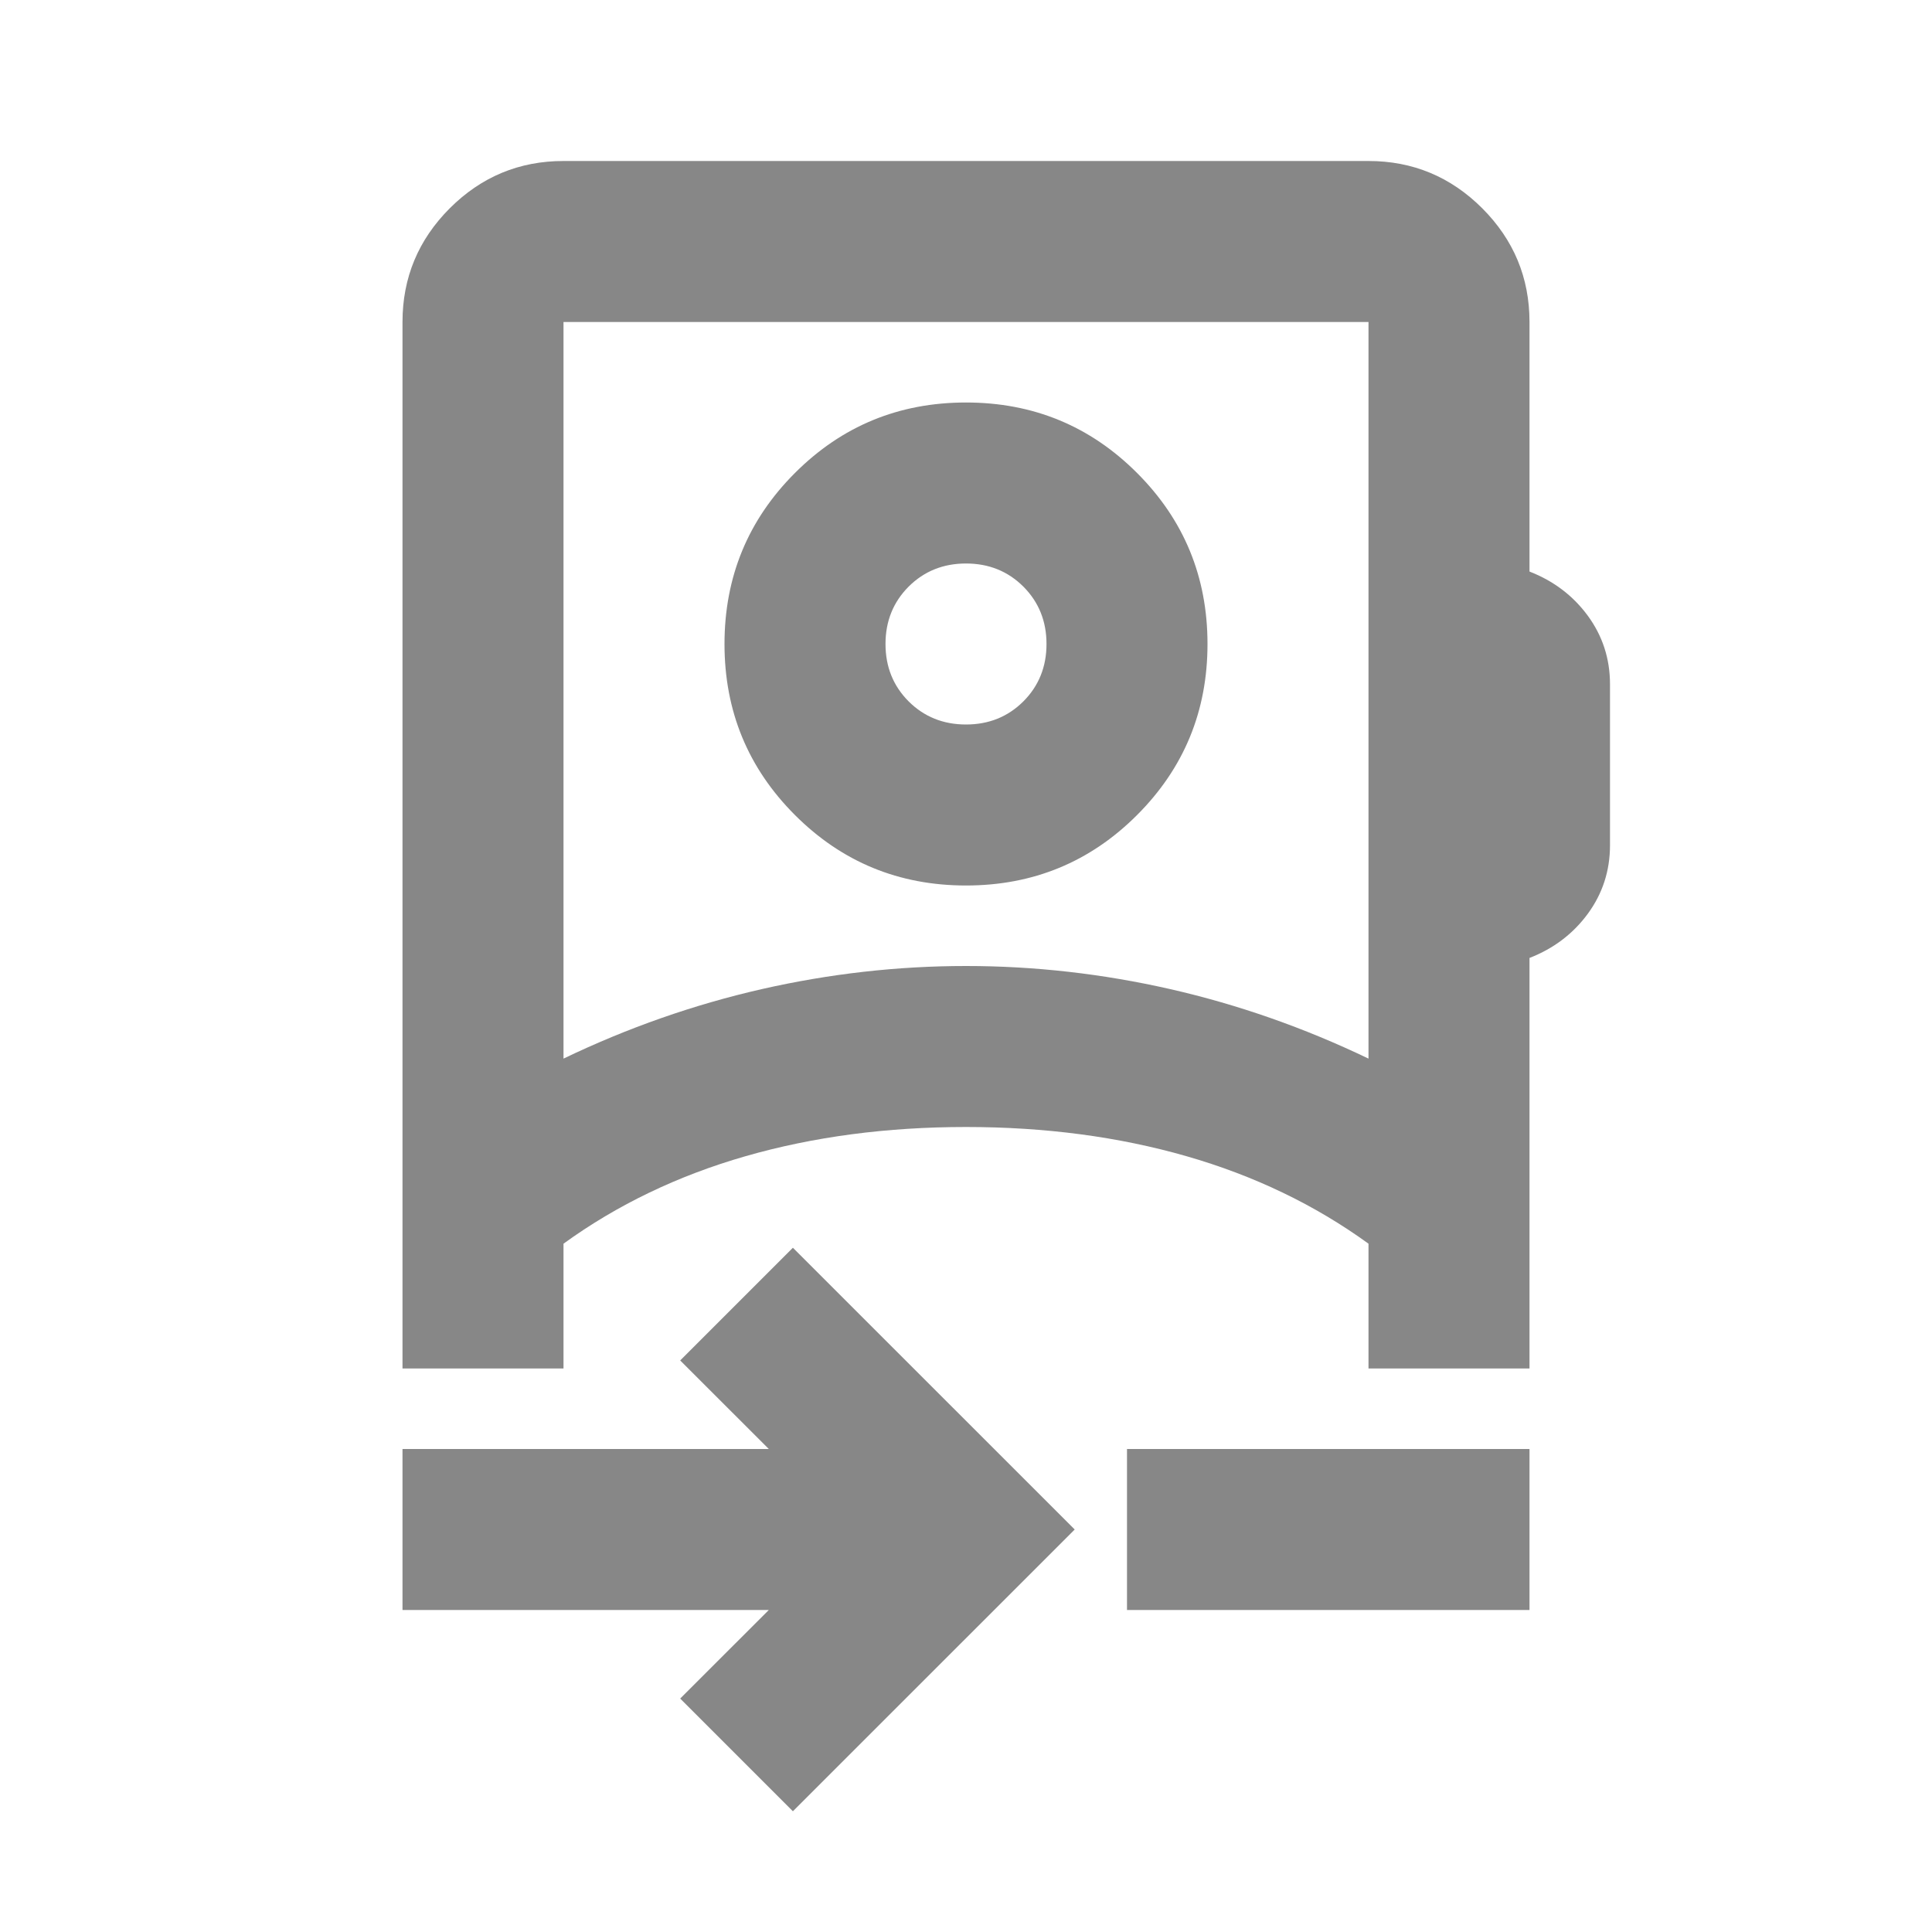 <svg width="30" height="30" viewBox="0 0 30 30" fill="none" xmlns="http://www.w3.org/2000/svg">
<mask id="mask0_17127_33541" style="mask-type:alpha" maskUnits="userSpaceOnUse" x="0" y="0" width="30" height="30">
<rect width="30" height="30" fill="#D9D9D9"/>
</mask>
<g mask="url(#mask0_17127_33541)">
<path d="M12.312 28.125L10.562 26.375L11.938 25H6.25V22.5H11.938L10.562 21.125L12.312 19.375L16.688 23.75L12.312 28.125ZM8.75 16.438C9.75 15.958 10.776 15.599 11.828 15.359C12.88 15.12 13.938 15 15 15C16.062 15 17.12 15.12 18.172 15.359C19.224 15.599 20.25 15.958 21.25 16.438V5H8.75V16.438ZM17.5 25V22.5H23.75V25H17.5ZM15 13.75C13.958 13.75 13.073 13.385 12.344 12.656C11.615 11.927 11.25 11.042 11.25 10C11.25 8.958 11.615 8.073 12.344 7.344C13.073 6.615 13.958 6.25 15 6.25C16.042 6.25 16.927 6.615 17.656 7.344C18.385 8.073 18.75 8.958 18.75 10C18.75 11.042 18.385 11.927 17.656 12.656C16.927 13.385 16.042 13.75 15 13.75ZM15 11.25C15.354 11.25 15.651 11.13 15.891 10.891C16.13 10.651 16.25 10.354 16.25 10C16.25 9.646 16.13 9.349 15.891 9.109C15.651 8.87 15.354 8.75 15 8.75C14.646 8.75 14.349 8.87 14.109 9.109C13.87 9.349 13.75 9.646 13.75 10C13.75 10.354 13.87 10.651 14.109 10.891C14.349 11.13 14.646 11.25 15 11.25ZM6.25 21.25V5C6.25 4.312 6.495 3.724 6.984 3.234C7.474 2.745 8.062 2.5 8.75 2.5H21.25C21.938 2.5 22.526 2.745 23.016 3.234C23.505 3.724 23.75 4.312 23.75 5V8.875C24.125 9.021 24.427 9.25 24.656 9.562C24.885 9.875 25 10.229 25 10.625V13.125C25 13.521 24.885 13.875 24.656 14.188C24.427 14.5 24.125 14.729 23.75 14.875V21.25H21.25V19.312C20.417 18.708 19.474 18.255 18.422 17.953C17.37 17.651 16.229 17.5 15 17.5C13.771 17.5 12.63 17.651 11.578 17.953C10.526 18.255 9.583 18.708 8.75 19.312V21.25H6.25Z" fill="#878787"/>
</g>
</svg>
